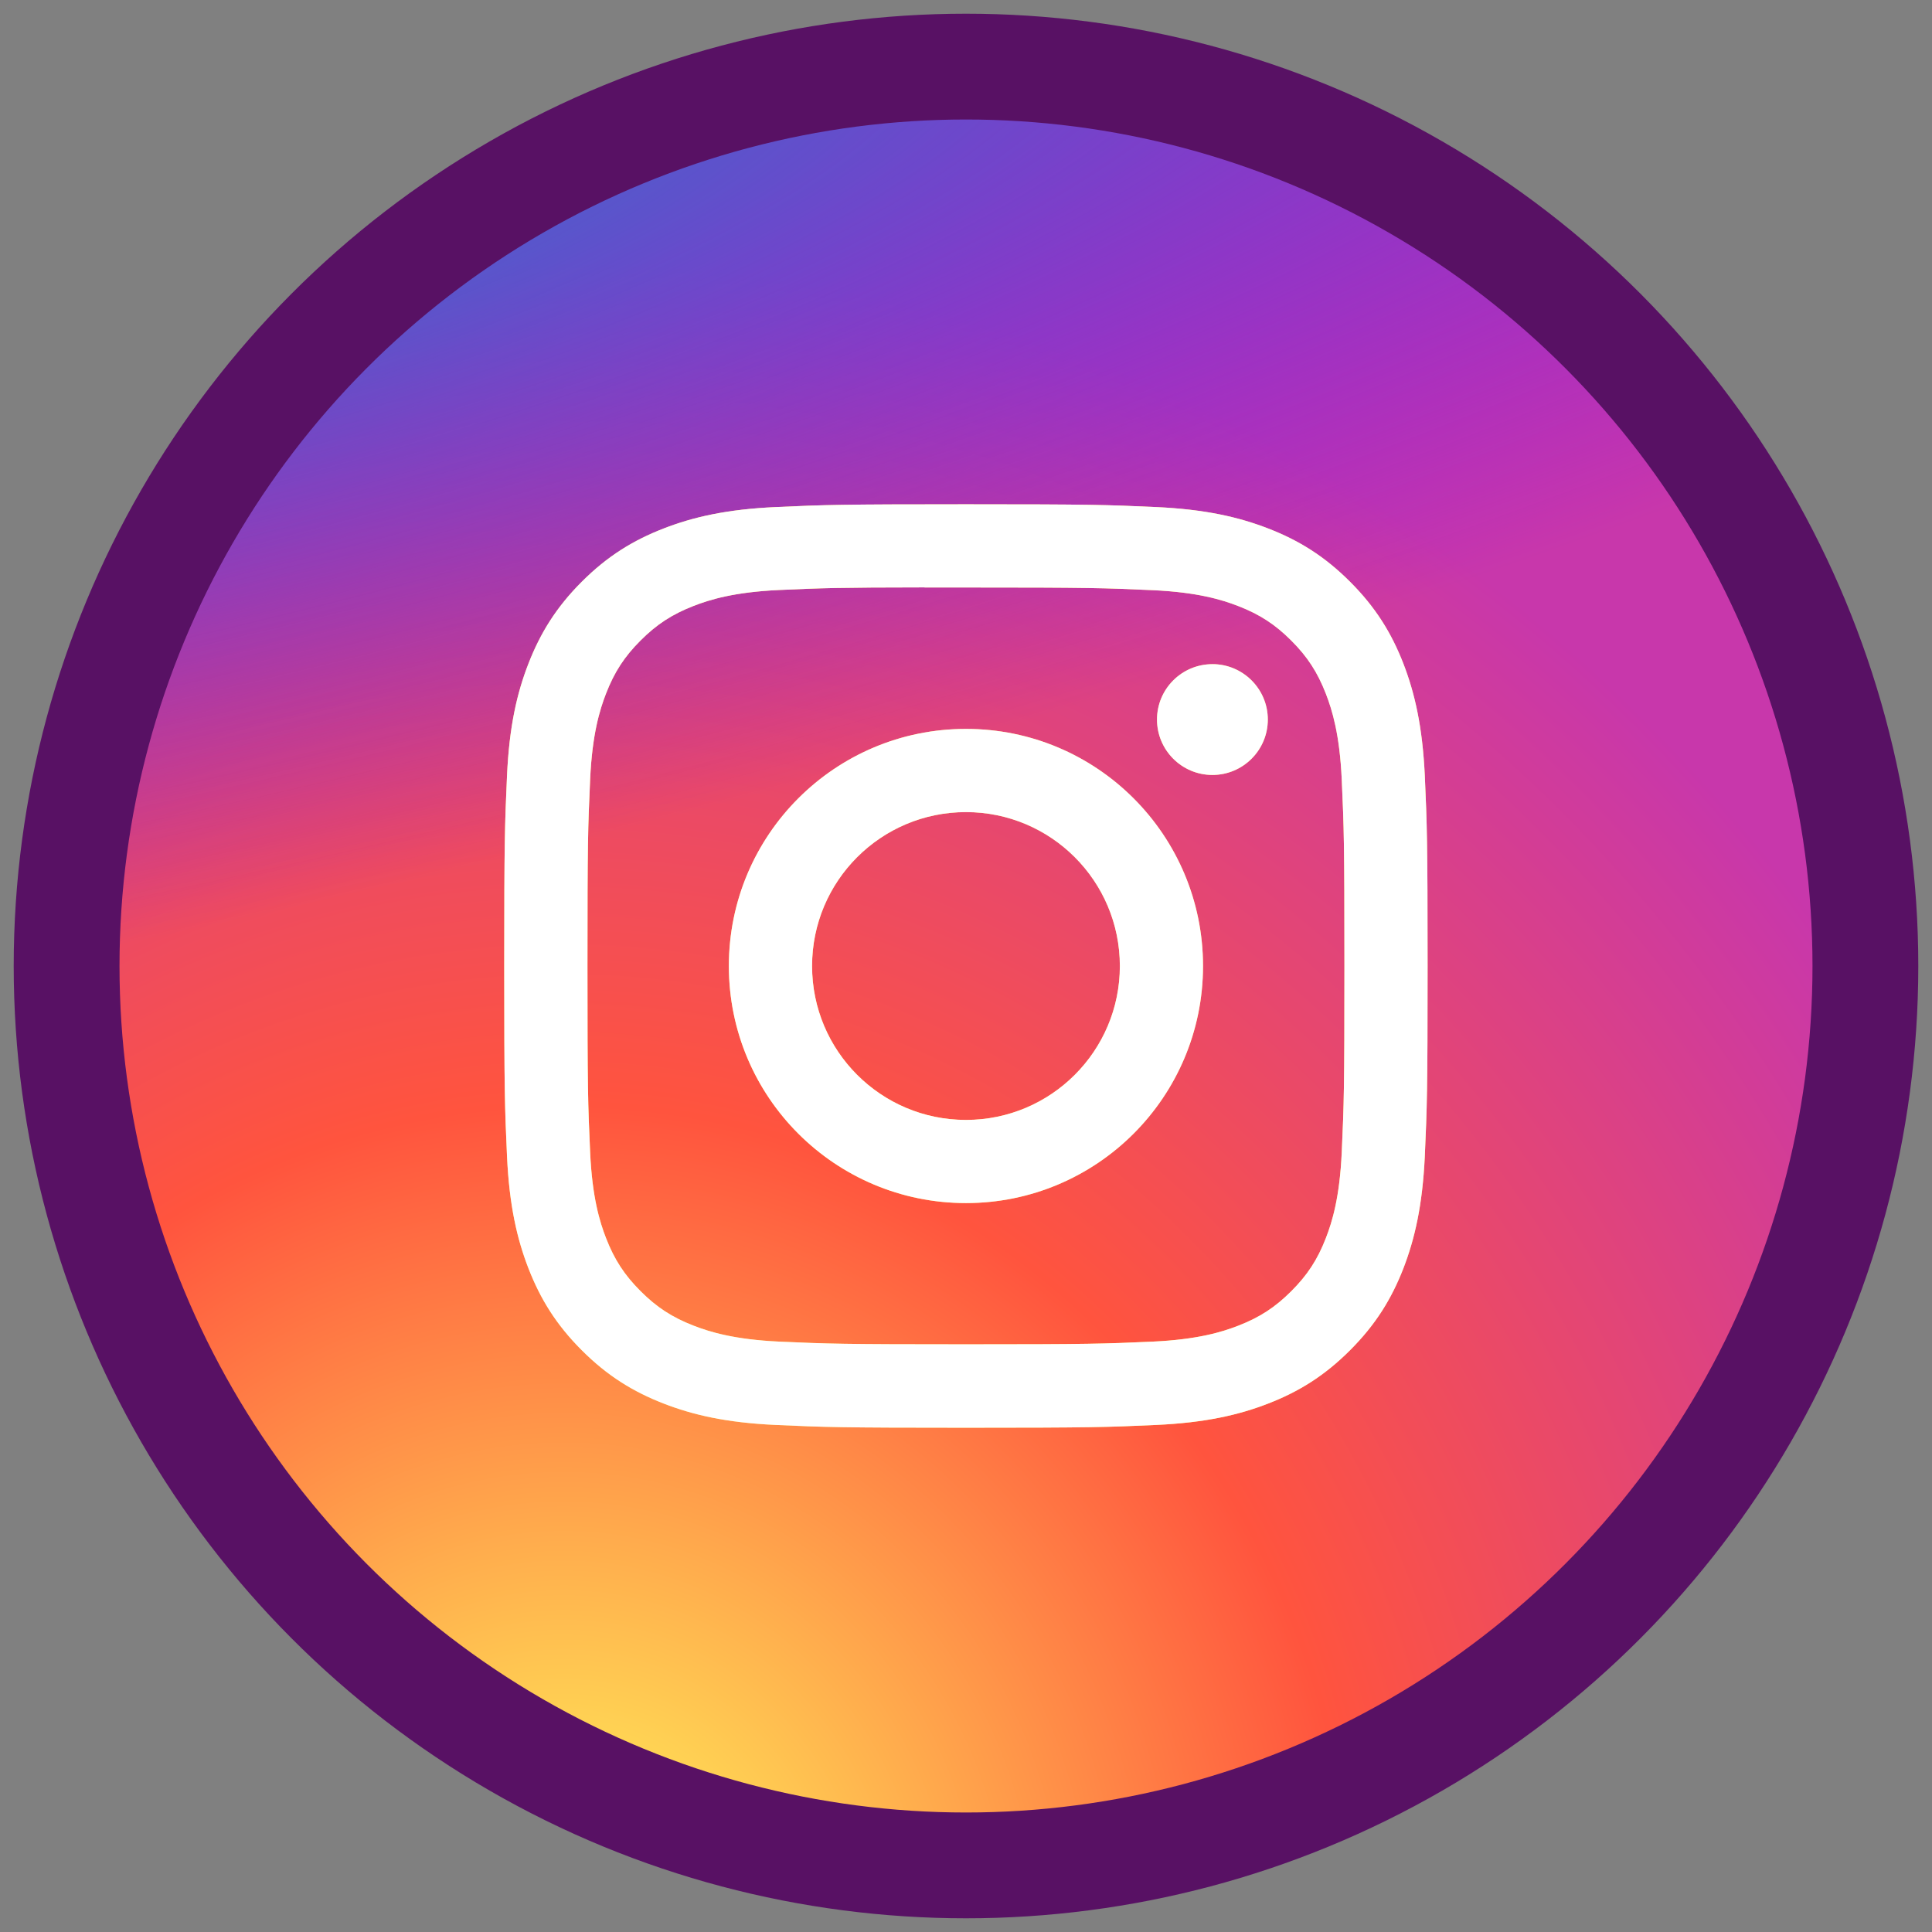 <svg width="97" height="97" viewBox="0 0 97 97" fill="none" xmlns="http://www.w3.org/2000/svg">
<rect x="0" y="0" width="97" height="97" fill="#808080" stroke="none"/>
<circle cx="48.5" cy="48.5" r="45.156" fill="url(#paint0_radial_6190_10594)"/>
<circle cx="48.5" cy="48.5" r="45.156" fill="url(#paint1_radial_6190_10594)"/>
<circle cx="48.5" cy="48.5" r="45.156" stroke="#581164" stroke-width="5.312"/>
<path d="M48.498 25.319C42.203 25.319 41.413 25.346 38.94 25.459C36.473 25.572 34.788 25.963 33.314 26.536C31.79 27.128 30.497 27.92 29.208 29.209C27.919 30.498 27.127 31.791 26.533 33.315C25.958 34.79 25.567 36.475 25.456 38.941C25.345 41.414 25.316 42.205 25.316 48.501C25.316 54.796 25.344 55.584 25.456 58.057C25.57 60.525 25.961 62.209 26.533 63.683C27.126 65.208 27.918 66.501 29.207 67.79C30.495 69.079 31.788 69.873 33.312 70.465C34.786 71.039 36.471 71.429 38.938 71.542C41.411 71.655 42.2 71.682 48.495 71.682C54.791 71.682 55.578 71.655 58.051 71.542C60.519 71.429 62.205 71.039 63.68 70.465C65.204 69.873 66.495 69.079 67.783 67.79C69.073 66.501 69.865 65.208 70.458 63.684C71.028 62.209 71.419 60.524 71.535 58.057C71.646 55.585 71.675 54.796 71.675 48.501C71.675 42.205 71.646 41.415 71.535 38.942C71.419 36.474 71.028 34.79 70.458 33.316C69.865 31.791 69.073 30.498 67.783 29.209C66.494 27.92 65.204 27.128 63.678 26.536C62.201 25.963 60.515 25.572 58.048 25.459C55.575 25.346 54.788 25.319 48.491 25.319H48.498ZM46.419 29.496C47.036 29.495 47.724 29.496 48.498 29.496C54.687 29.496 55.421 29.519 57.865 29.63C60.125 29.733 61.351 30.111 62.168 30.428C63.25 30.848 64.021 31.35 64.832 32.162C65.643 32.973 66.146 33.746 66.567 34.828C66.884 35.644 67.262 36.871 67.365 39.131C67.476 41.575 67.5 42.309 67.5 48.495C67.5 54.682 67.476 55.416 67.365 57.86C67.262 60.12 66.884 61.347 66.567 62.163C66.147 63.245 65.643 64.015 64.832 64.826C64.021 65.637 63.251 66.139 62.168 66.56C61.352 66.878 60.125 67.255 57.865 67.359C55.421 67.469 54.687 67.494 48.498 67.494C42.309 67.494 41.575 67.469 39.132 67.359C36.871 67.254 35.645 66.876 34.827 66.559C33.746 66.139 32.973 65.637 32.162 64.825C31.35 64.014 30.848 63.243 30.427 62.161C30.11 61.345 29.732 60.118 29.629 57.858C29.518 55.414 29.495 54.68 29.495 48.489C29.495 42.299 29.518 41.569 29.629 39.125C29.732 36.865 30.11 35.638 30.427 34.821C30.847 33.739 31.35 32.966 32.162 32.155C32.973 31.344 33.746 30.841 34.827 30.42C35.644 30.102 36.871 29.725 39.132 29.621C41.27 29.524 42.099 29.495 46.419 29.491V29.496ZM60.871 33.346C59.336 33.346 58.09 34.59 58.09 36.126C58.09 37.662 59.336 38.908 60.871 38.908C62.407 38.908 63.653 37.662 63.653 36.126C63.653 34.591 62.407 33.345 60.871 33.345V33.346ZM48.498 36.596C41.924 36.596 36.594 41.926 36.594 48.501C36.594 55.075 41.924 60.403 48.498 60.403C55.072 60.403 60.4 55.075 60.4 48.501C60.4 41.926 55.072 36.596 48.498 36.596H48.498ZM48.498 40.773C52.765 40.773 56.225 44.233 56.225 48.501C56.225 52.768 52.765 56.228 48.498 56.228C44.231 56.228 40.772 52.768 40.772 48.501C40.772 44.233 44.231 40.773 48.498 40.773V40.773Z" fill="#FFDD55"/>
<path d="M48.498 25.319C42.203 25.319 41.413 25.346 38.94 25.459C36.473 25.572 34.788 25.963 33.314 26.536C31.79 27.128 30.497 27.92 29.208 29.209C27.919 30.498 27.127 31.791 26.533 33.315C25.958 34.79 25.567 36.475 25.456 38.941C25.345 41.414 25.316 42.205 25.316 48.501C25.316 54.796 25.344 55.584 25.456 58.057C25.57 60.525 25.961 62.209 26.533 63.683C27.126 65.208 27.918 66.501 29.207 67.79C30.495 69.079 31.788 69.873 33.312 70.465C34.786 71.039 36.471 71.429 38.938 71.542C41.411 71.655 42.2 71.682 48.495 71.682C54.791 71.682 55.578 71.655 58.051 71.542C60.519 71.429 62.205 71.039 63.68 70.465C65.204 69.873 66.495 69.079 67.783 67.79C69.073 66.501 69.865 65.208 70.459 63.684C71.028 62.209 71.419 60.524 71.535 58.057C71.646 55.585 71.675 54.796 71.675 48.501C71.675 42.205 71.646 41.415 71.535 38.942C71.419 36.474 71.028 34.79 70.459 33.316C69.865 31.791 69.073 30.498 67.783 29.209C66.494 27.92 65.204 27.128 63.678 26.536C62.201 25.963 60.515 25.572 58.048 25.459C55.575 25.346 54.788 25.319 48.491 25.319H48.498ZM46.419 29.496C47.036 29.495 47.724 29.496 48.498 29.496C54.687 29.496 55.421 29.519 57.865 29.63C60.125 29.733 61.351 30.111 62.168 30.428C63.25 30.848 64.021 31.35 64.832 32.162C65.643 32.973 66.146 33.746 66.567 34.828C66.884 35.644 67.262 36.871 67.365 39.131C67.476 41.575 67.5 42.309 67.5 48.495C67.5 54.682 67.476 55.416 67.365 57.86C67.262 60.12 66.884 61.347 66.567 62.163C66.147 63.245 65.643 64.015 64.832 64.826C64.021 65.637 63.251 66.139 62.168 66.56C61.352 66.878 60.125 67.255 57.865 67.359C55.421 67.469 54.687 67.494 48.498 67.494C42.309 67.494 41.575 67.469 39.132 67.359C36.871 67.254 35.645 66.876 34.827 66.559C33.746 66.139 32.973 65.637 32.162 64.825C31.35 64.014 30.848 63.243 30.427 62.161C30.11 61.345 29.732 60.118 29.629 57.858C29.518 55.414 29.495 54.68 29.495 48.489C29.495 42.299 29.518 41.569 29.629 39.125C29.732 36.865 30.11 35.638 30.427 34.821C30.847 33.739 31.35 32.966 32.162 32.155C32.973 31.344 33.746 30.841 34.827 30.42C35.644 30.102 36.871 29.725 39.132 29.621C41.27 29.524 42.099 29.495 46.419 29.491V29.496ZM60.871 33.346C59.336 33.346 58.09 34.59 58.09 36.126C58.09 37.662 59.336 38.908 60.871 38.908C62.407 38.908 63.653 37.662 63.653 36.126C63.653 34.591 62.407 33.345 60.871 33.345V33.346ZM48.498 36.596C41.924 36.596 36.594 41.926 36.594 48.501C36.594 55.075 41.924 60.403 48.498 60.403C55.072 60.403 60.4 55.075 60.4 48.501C60.4 41.926 55.072 36.596 48.498 36.596H48.498ZM48.498 40.773C52.765 40.773 56.225 44.233 56.225 48.501C56.225 52.768 52.765 56.228 48.498 56.228C44.231 56.228 40.772 52.768 40.772 48.501C40.772 44.233 44.231 40.773 48.498 40.773V40.773Z" fill="white"/>
<defs>
<radialGradient id="paint0_radial_6190_10594" cx="0" cy="0" r="1" gradientUnits="userSpaceOnUse" gradientTransform="translate(28.578 97.547) rotate(-90) scale(84.241 78.351)">
<stop stop-color="#FFDD55"/>
<stop offset="0.1" stop-color="#FFDD55"/>
<stop offset="0.5" stop-color="#FF543E"/>
<stop offset="1" stop-color="#C837AB"/>
</radialGradient>
<radialGradient id="paint1_radial_6190_10594" cx="0" cy="0" r="1" gradientUnits="userSpaceOnUse" gradientTransform="translate(-8.238 12.123) rotate(78.681) scale(37.656 155.22)">
<stop stop-color="#3771C8"/>
<stop offset="0.128" stop-color="#3771C8"/>
<stop offset="1" stop-color="#6600FF" stop-opacity="0"/>
</radialGradient>
</defs>
</svg>

